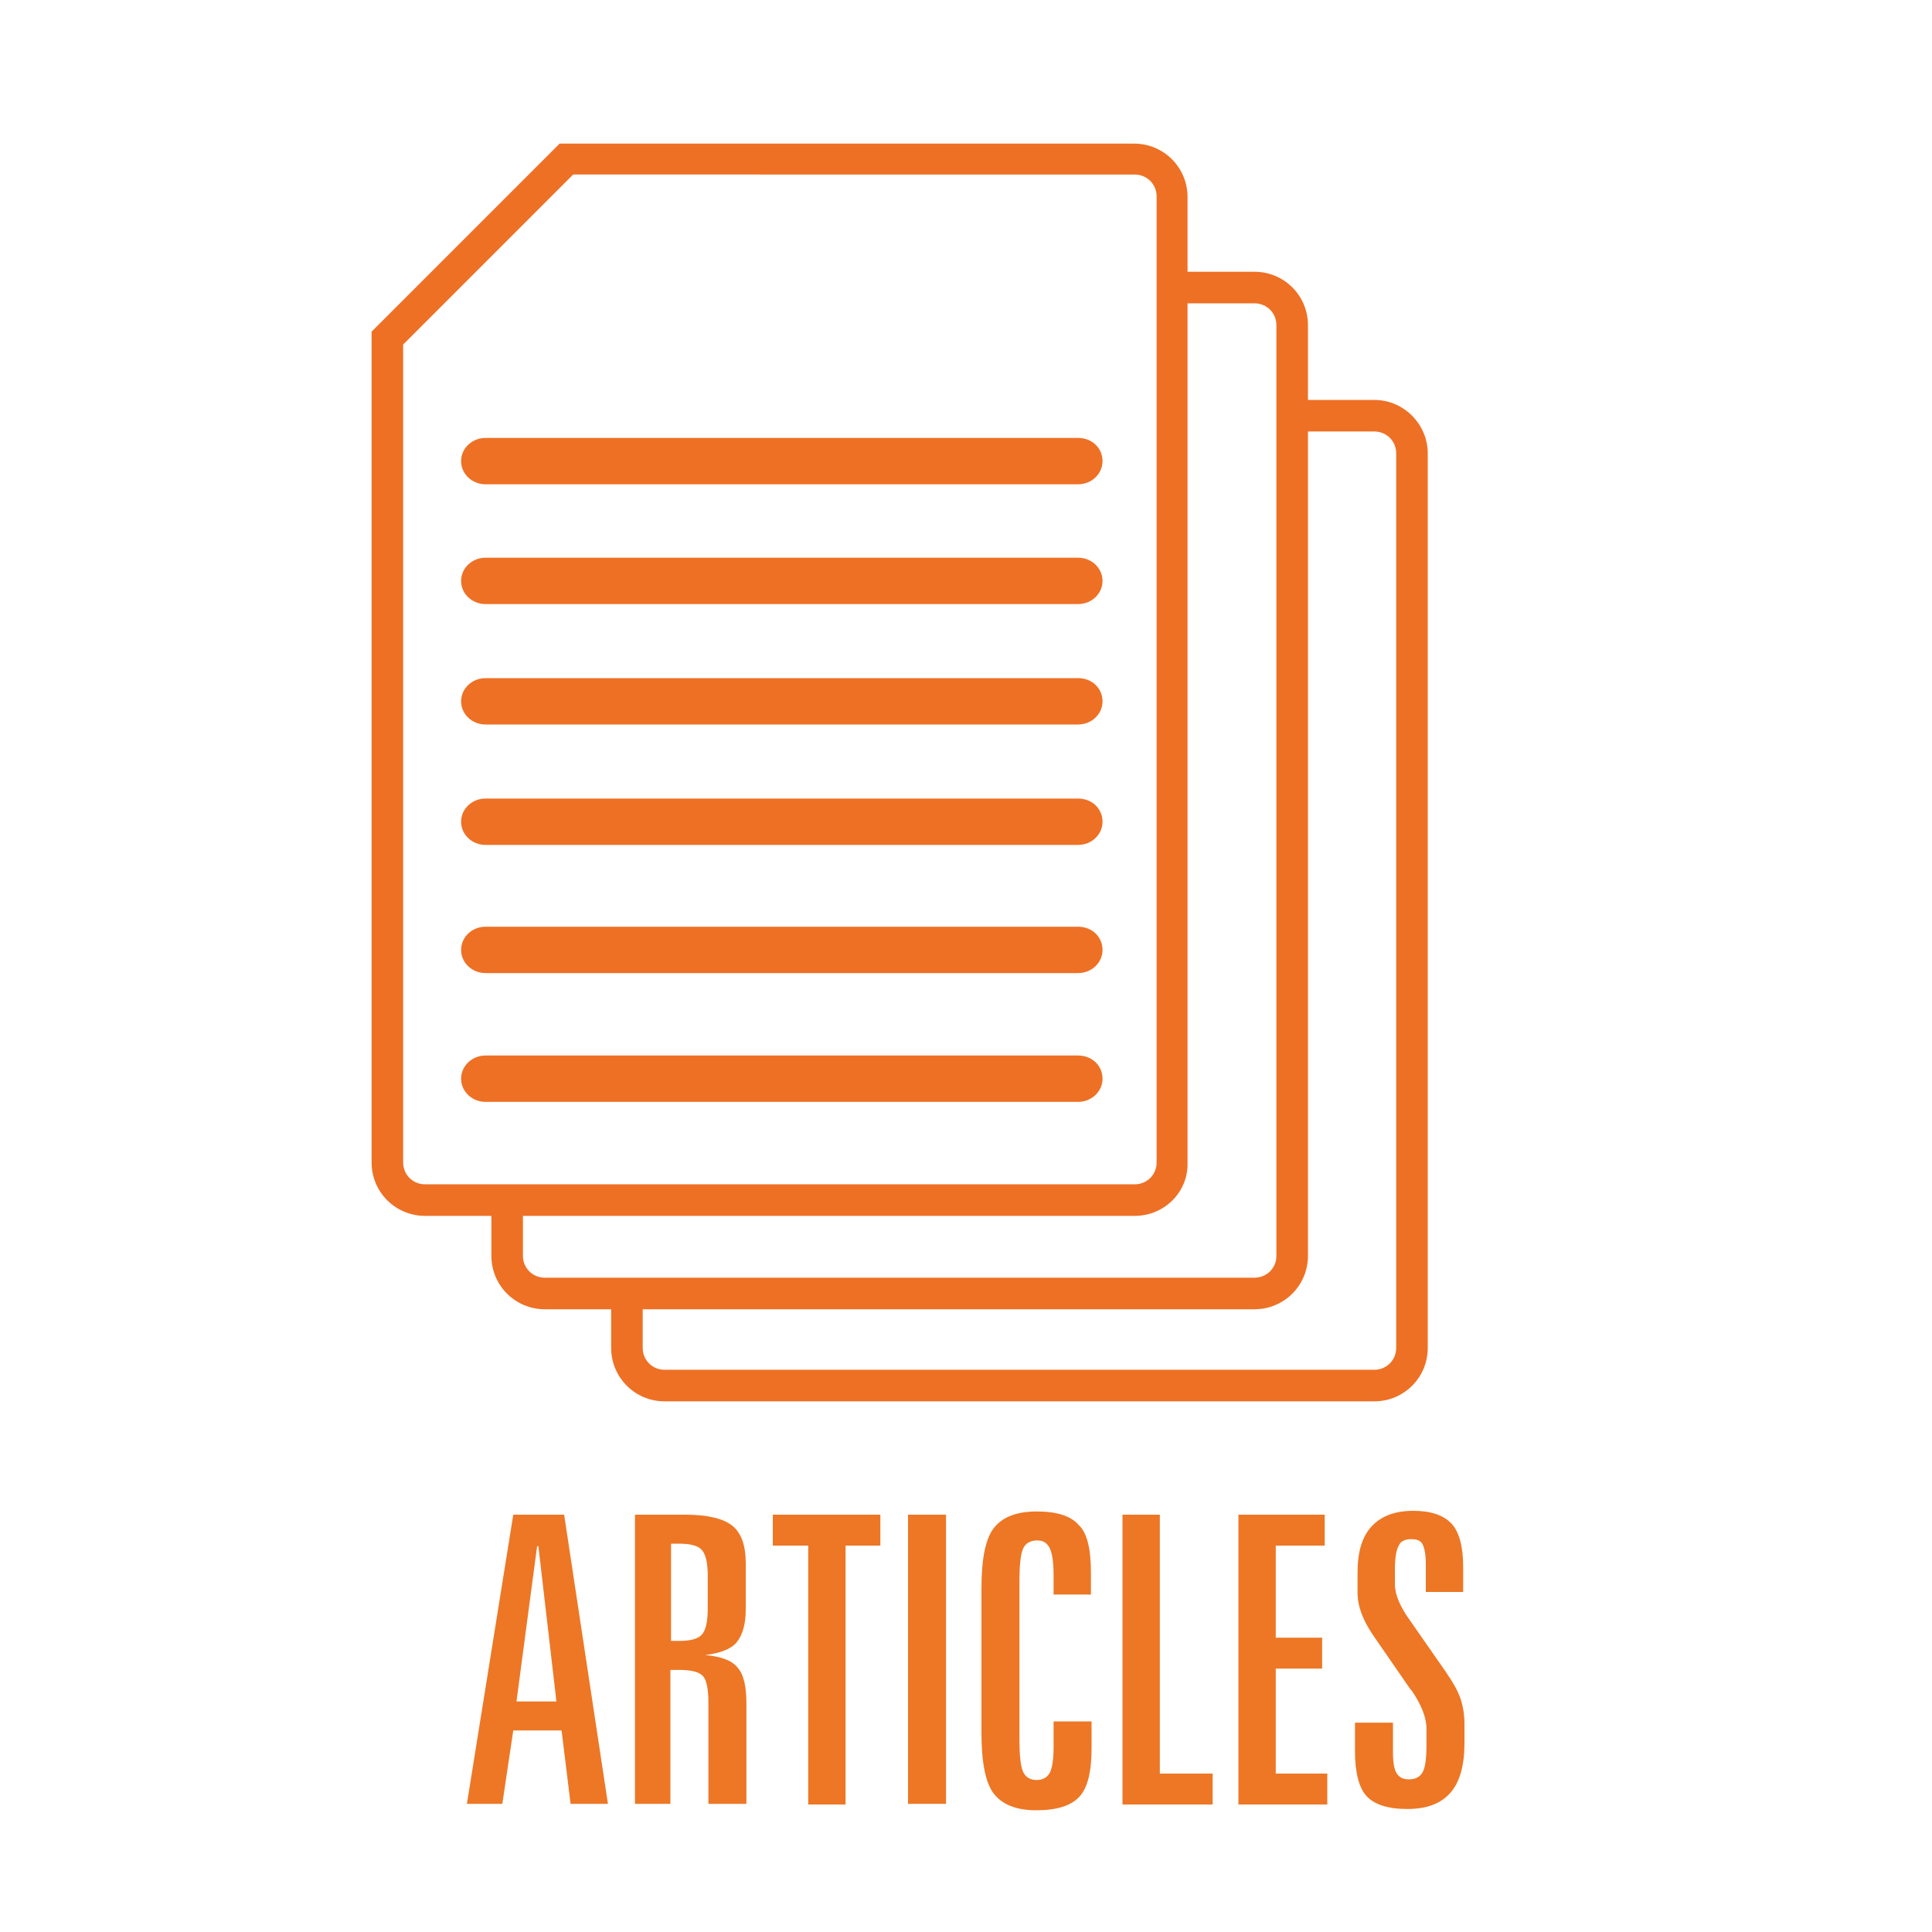 <?xml version="1.0" encoding="utf-8"?>
<!-- Generator: Adobe Illustrator 19.0.0, SVG Export Plug-In . SVG Version: 6.00 Build 0)  -->
<svg version="1.1" id="Layer_1" xmlns="http://www.w3.org/2000/svg" xmlns:xlink="http://www.w3.org/1999/xlink" x="0px" y="0px"
	 viewBox="-155 247 300 300" enable-background="new -155 247 300 300" xml:space="preserve">
<g id="Layer_2">
</g>
<g id="Layer_3">
</g>
<g>
	<g>
		<g>
			<g>
				<g>
					<path fill="#ED7725" d="M-75.3,482.2h7.9l6.8,44.9h-5.8l-1.4-11.4h-7.5l-1.7,11.4h-5.5L-75.3,482.2z M-71.6,487.1l-3.2,24.1
						h6.2l-2.8-24.1H-71.6z"/>
					<path fill="#ED7725" d="M-56.4,482.2h7.8c3.5,0,5.9,0.6,7.3,1.7c1.4,1.1,2.1,3.1,2.1,5.8v7.2c0,2.3-0.5,4-1.4,5.1
						s-2.6,1.7-4.9,2c2.4,0.2,4.1,0.8,5,1.9c1,1.1,1.4,3,1.4,5.6v15.6h-5.9v-15.7c0-2.2-0.3-3.6-0.9-4.2c-0.6-0.6-1.8-0.9-3.7-0.9
						h-1.3v20.8h-5.5V482.2z M-50.8,486.7v15.1h1.2c1.8,0,3-0.3,3.6-1s0.9-2,0.9-4.1v-4.9c0-2.1-0.3-3.4-0.9-4.1s-1.8-1-3.6-1H-50.8
						z"/>
					<path fill="#ED7725" d="M-35,482.2h16.7v4.8h-5.4v40.2h-5.8v-40.2H-35V482.2z"/>
					<path fill="#ED7725" d="M-14,482.2h5.9v44.9H-14V482.2z"/>
					<path fill="#ED7725" d="M14.4,491.2v3.4H8.6v-3c0-2-0.2-3.4-0.6-4.2c-0.4-0.8-1-1.2-1.9-1.2c-1.1,0-1.8,0.4-2.2,1.2
						c-0.4,0.8-0.6,2.5-0.6,5.1v24.6c0,2.6,0.2,4.3,0.6,5.1c0.4,0.8,1.1,1.2,2.1,1.2c0.9,0,1.6-0.4,2-1.1c0.4-0.8,0.6-2.1,0.6-4v-4
						h5.9v4.1c0,3.7-0.6,6.2-1.9,7.6c-1.3,1.4-3.5,2.1-6.7,2.1c-3.1,0-5.3-0.9-6.6-2.6c-1.3-1.7-1.9-4.9-1.9-9.5v-22.3
						c0-4.6,0.6-7.7,1.9-9.4c1.3-1.7,3.5-2.6,6.7-2.6c3.1,0,5.3,0.7,6.5,2.1C13.8,485,14.4,487.5,14.4,491.2z"/>
					<path fill="#ED7725" d="M19.3,482.2h5.8v40.2h8.2v4.8h-14V482.2z"/>
					<path fill="#ED7725" d="M37.3,482.2h13.4v4.8h-7.6v14.3h7.2v4.8h-7.2v16.3h8v4.8H37.3V482.2z"/>
					<path fill="#ED7725" d="M72.2,490.3v3.9h-5.8v-4.3c0-1.5-0.2-2.5-0.5-3.1S65,486,64.1,486c-0.9,0-1.6,0.3-1.9,1
						c-0.4,0.7-0.6,1.9-0.6,3.8v2.2c0,1.6,0.8,3.5,2.4,5.7v0l5.5,7.9c1.1,1.6,1.9,3,2.3,4.2c0.4,1.2,0.6,2.5,0.6,3.9v3
						c0,3.4-0.7,6-2.2,7.7c-1.5,1.7-3.7,2.5-6.7,2.5c-3,0-5.1-0.7-6.3-2s-1.8-3.7-1.8-7v-4.4h5.9v4.6c0,1.6,0.2,2.7,0.6,3.3
						c0.4,0.6,1,0.9,1.9,0.9c1,0,1.7-0.4,2.1-1.1c0.4-0.7,0.6-2.1,0.6-4.2v-2.6c0-1.7-0.8-3.7-2.3-5.9l-0.2-0.2l-5.8-8.4
						c-0.8-1.2-1.4-2.3-1.8-3.4c-0.4-1.1-0.6-2.1-0.6-3.2v-3.1c0-3.2,0.7-5.6,2.2-7.2c1.5-1.6,3.6-2.4,6.5-2.4c2.7,0,4.7,0.7,5.9,2
						C71.6,484.9,72.2,487.2,72.2,490.3z"/>
				</g>
			</g>
		</g>
	</g>
</g>
<g>
	<g>
		<path fill="#EE7025" d="M21.2,435.8H-89c-4.6,0-8.3-3.7-8.3-8.3v-129l29.2-29.2h89.2c4.6,0,8.3,3.7,8.3,8.3v150
			C29.5,432.1,25.8,435.8,21.2,435.8L21.2,435.8z M-92.4,300.5v127c0,1.9,1.5,3.4,3.4,3.4H21.2c1.9,0,3.4-1.5,3.4-3.4v-150
			c0-1.9-1.5-3.4-3.4-3.4H-66L-92.4,300.5L-92.4,300.5z"/>
	</g>
</g>
<g>
	<path fill="#EE7025" d="M39.8,289.2H27.9v4.9h11.9c1.9,0,3.4,1.5,3.4,3.4v144.5c0,1.9-1.5,3.4-3.4,3.4H-70.4
		c-1.9,0-3.4-1.5-3.4-3.4v-8.7h-4.9v8.7c0,4.6,3.7,8.3,8.3,8.3H39.8c4.6,0,8.3-3.7,8.3-8.3V297.5C48.1,292.9,44.4,289.2,39.8,289.2z
		"/>
</g>
<g>
	<path fill="#EE7025" d="M58.4,309.1H46.5v4.9h11.9c1.9,0,3.4,1.5,3.4,3.4v138.9c0,1.9-1.5,3.4-3.4,3.4H-51.8
		c-1.9,0-3.4-1.5-3.4-3.4v-8.7h-4.9v8.7c0,4.6,3.7,8.3,8.3,8.3H58.4c4.6,0,8.3-3.7,8.3-8.3V317.4C66.7,312.9,63,309.1,58.4,309.1z"
		/>
</g>
<g>
	<g>
		<path fill="#EE7025" d="M16.2,394.5c0,2-1.7,3.6-3.8,3.6h-92c-2.1,0-3.8-1.6-3.8-3.6l0,0c0-2,1.7-3.6,3.8-3.6h92
			C14.6,390.9,16.2,392.5,16.2,394.5L16.2,394.5z"/>
	</g>
</g>
<g>
	<g>
		<path fill="#EE7025" d="M16.2,414.5c0,2-1.7,3.6-3.8,3.6h-92c-2.1,0-3.8-1.6-3.8-3.6l0,0c0-2,1.7-3.6,3.8-3.6h92
			C14.6,410.9,16.2,412.5,16.2,414.5L16.2,414.5z"/>
	</g>
</g>
<g>
	<g>
		<path fill="#EE7025" d="M16.2,374.6c0,2-1.7,3.6-3.8,3.6h-92c-2.1,0-3.8-1.6-3.8-3.6l0,0c0-2,1.7-3.6,3.8-3.6h92
			C14.6,371,16.2,372.6,16.2,374.6L16.2,374.6z"/>
	</g>
</g>
<g>
	<g>
		<path fill="#EE7025" d="M16.2,355.9c0,2-1.7,3.6-3.8,3.6h-92c-2.1,0-3.8-1.6-3.8-3.6l0,0c0-2,1.7-3.6,3.8-3.6h92
			C14.6,352.3,16.2,353.9,16.2,355.9L16.2,355.9z"/>
	</g>
</g>
<g>
	<g>
		<path fill="#EE7025" d="M16.2,337.2c0,2-1.7,3.6-3.8,3.6h-92c-2.1,0-3.8-1.6-3.8-3.6l0,0c0-2,1.7-3.6,3.8-3.6h92
			C14.6,333.6,16.2,335.3,16.2,337.2L16.2,337.2z"/>
	</g>
</g>
<g>
	<g>
		<path fill="#EE7025" d="M16.2,318.6c0,2-1.7,3.6-3.8,3.6h-92c-2.1,0-3.8-1.6-3.8-3.6l0,0c0-2,1.7-3.6,3.8-3.6h92
			C14.6,315,16.2,316.6,16.2,318.6L16.2,318.6z"/>
	</g>
</g>
</svg>

